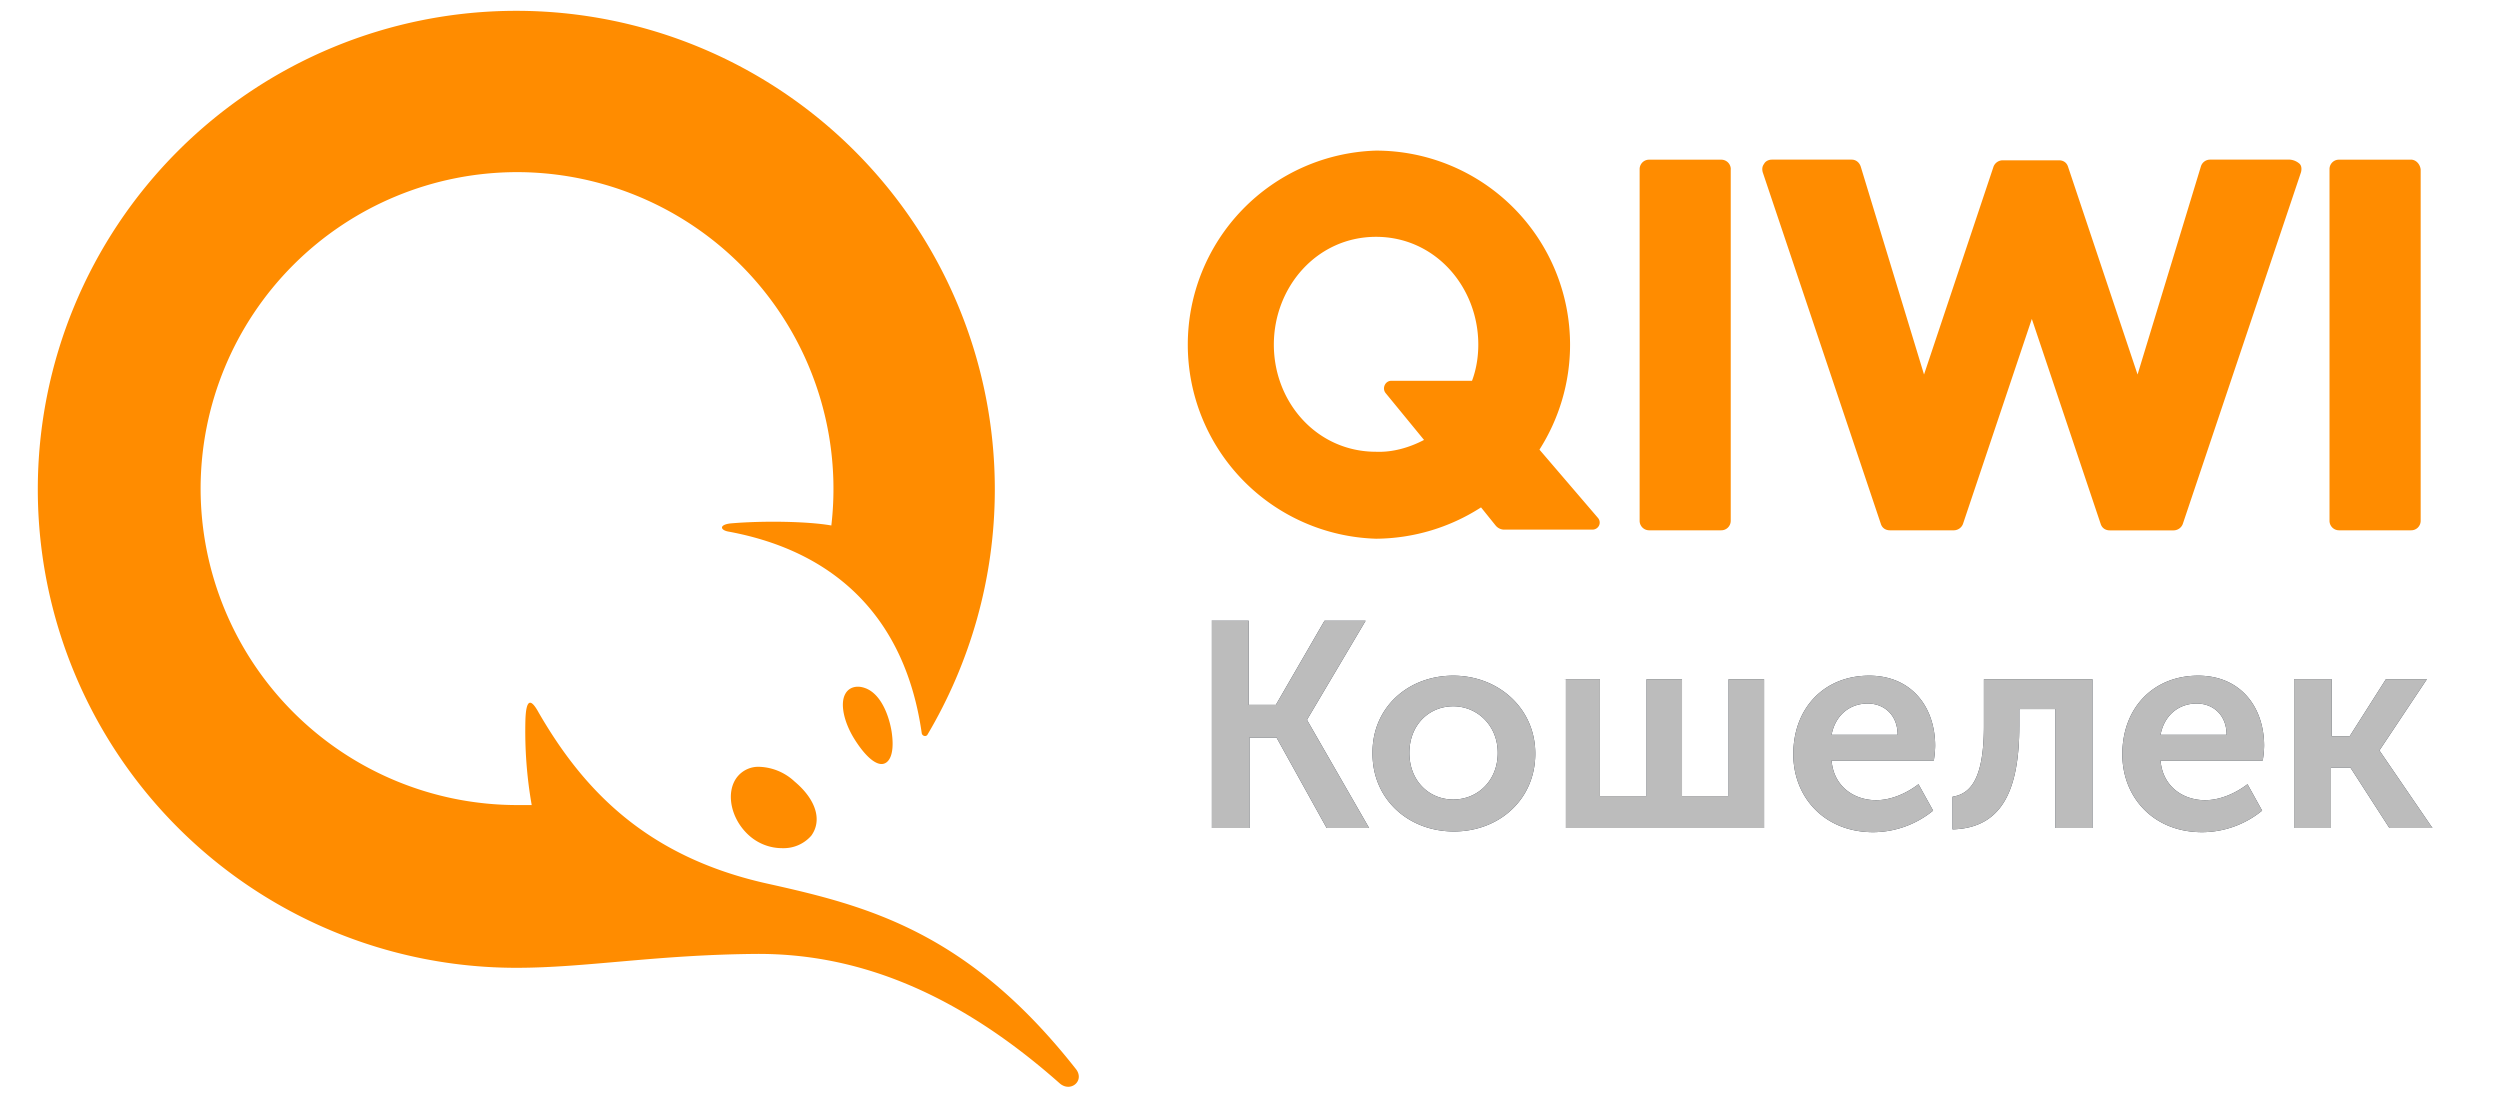 <svg viewBox="0 0 41 18" fill="none" xmlns="http://www.w3.org/2000/svg" aria-hidden="true" role="img" class="icon icon-payment-full-qiwi PaymentSection_icon_LlyCK PaymentSection_icon_LlyCK" style="--vicon-with-gradient-problem__size: 19px;"><g class="qiwi_svg__color"><g clip-path="url(#qiwi_svg__a)"><path d="M19.863 10.18h.616v1.38h.445l.798-1.38h.674l-.959 1.62v.011l1.016 1.768h-.696l-.822-1.483h-.444v1.483h-.616v-3.4h-.012v.001zm3.97.901c.74 0 1.346.536 1.346 1.278 0 .753-.593 1.277-1.335 1.277s-1.335-.524-1.335-1.277c-.01-.753.582-1.278 1.324-1.278zm1.825.057h.581v1.917h.765v-1.916h.581v1.916h.764v-1.916h.582v2.44h-3.25v-2.44h-.024zm4.996-.057c.695 0 1.083.514 1.083 1.153-.002.08-.01.16-.022.239h-1.677c.034.422.365.65.73.65.25 0 .502-.114.695-.262l.24.433a1.566 1.566 0 01-.98.354c-.81 0-1.313-.582-1.313-1.278 0-.764.513-1.289 1.244-1.289zm1.368 1.985c.297-.046.514-.296.514-1.164v-.763h1.78v2.44h-.606v-1.95h-.593v.273c0 1.06-.285 1.677-1.095 1.7v-.536zm4.027-1.985c.695 0 1.083.514 1.083 1.153-.002.08-.01.16-.023.239h-1.676c.034.422.365.65.73.65.25 0 .502-.114.696-.262l.24.433a1.566 1.566 0 01-.982.354c-.81 0-1.311-.582-1.311-1.278 0-.764.513-1.289 1.243-1.289zm1.585.057h.605v.936h.296l.594-.935h.672l-.775 1.163v.011l.866 1.266h-.706l-.64-.992h-.318v.992h-.605v-2.44h.011zm-13.801 1.974c.399 0 .73-.308.73-.765 0-.444-.331-.764-.73-.764-.4 0-.719.309-.719.764 0 .457.32.765.719.765zm7.288-1.061c0-.32-.217-.513-.49-.513-.308 0-.536.205-.593.513h1.083zm5.395 0c0-.32-.216-.513-.49-.513-.308 0-.536.205-.593.513h1.083z" fill="#2D3540"></path><path d="M19.863 10.18h.616v1.38h.445l.798-1.38h.674l-.959 1.62v.011l1.016 1.768h-.696l-.822-1.483h-.444v1.483h-.616v-3.4h-.012v.001zm3.97.901c.74 0 1.346.536 1.346 1.278 0 .753-.593 1.277-1.335 1.277s-1.335-.524-1.335-1.277c-.01-.753.582-1.278 1.324-1.278zm1.825.057h.581v1.917h.765v-1.916h.581v1.916h.764v-1.916h.582v2.44h-3.25v-2.44h-.024zm4.996-.057c.695 0 1.083.514 1.083 1.153-.002.08-.01.16-.022.239h-1.677c.034.422.365.65.73.65.25 0 .502-.114.695-.262l.24.433a1.566 1.566 0 01-.98.354c-.81 0-1.313-.582-1.313-1.278 0-.764.513-1.289 1.244-1.289zm1.368 1.985c.297-.046.514-.296.514-1.164v-.763h1.78v2.44h-.606v-1.95h-.593v.273c0 1.06-.285 1.677-1.095 1.7v-.536zm4.027-1.985c.695 0 1.083.514 1.083 1.153-.002.08-.01.16-.023.239h-1.676c.034.422.365.65.73.65.25 0 .502-.114.696-.262l.24.433a1.566 1.566 0 01-.982.354c-.81 0-1.311-.582-1.311-1.278 0-.764.513-1.289 1.243-1.289zm1.585.057h.605v.936h.296l.594-.935h.672l-.775 1.163v.011l.866 1.266h-.706l-.64-.992h-.318v.992h-.605v-2.44h.011zm-13.801 1.974c.399 0 .73-.308.73-.765 0-.444-.331-.764-.73-.764-.4 0-.719.309-.719.764 0 .457.32.765.719.765zm7.288-1.061c0-.32-.217-.513-.49-.513-.308 0-.536.205-.593.513h1.083zm5.395 0c0-.32-.216-.513-.49-.513-.308 0-.536.205-.593.513h1.083z" fill="#BCBCBC"></path><path d="M28.384 2.778v5.76a.158.158 0 01-.046.114.156.156 0 01-.114.045H27.05a.156.156 0 01-.16-.16v-5.76a.155.155 0 01.099-.148.156.156 0 01.061-.01h1.175a.156.156 0 01.16.159zm9.17-.16a.27.27 0 01.16.069c.034.034.034.09.023.136l-1.94 5.772a.162.162 0 01-.147.103H34.6c-.068 0-.125-.035-.148-.103l-1.13-3.365-1.13 3.365a.162.162 0 01-.147.102h-1.05c-.068 0-.125-.034-.148-.102l-1.939-5.772c-.011-.045-.011-.091.023-.136.023-.046.08-.069.125-.069h1.312c.068 0 .125.045.148.114l1.038 3.41 1.14-3.41a.163.163 0 01.15-.103h.923c.068 0 .125.034.148.103l1.141 3.41 1.038-3.41a.157.157 0 01.148-.114h1.312zm1.985 0c.08 0 .148.069.16.16v5.76a.158.158 0 01-.046.114.156.156 0 01-.114.045h-1.175a.156.156 0 01-.16-.16v-5.76a.155.155 0 01.098-.148.156.156 0 01.062-.01h1.175zM26.205 8.492c.069.08.012.194-.091.194h-1.438a.184.184 0 01-.148-.068l-.239-.297a3.217 3.217 0 01-1.723.514 3.184 3.184 0 010-6.365 3.184 3.184 0 013.183 3.182c0 .628-.183 1.22-.502 1.722l.958 1.118zm-12.01 2.795c.296.114.41.558.433.752.045.354-.057.491-.171.491-.114 0-.274-.137-.445-.41-.171-.274-.24-.582-.148-.742.056-.103.182-.148.33-.091zm-1.735 1.289a.89.89 0 01.57.24c.354.296.457.638.275.889a.6.6 0 01-.468.205.814.814 0 01-.536-.194c-.32-.273-.41-.73-.206-.98a.442.442 0 01.365-.16zM8.47 15.872A7.847 7.847 0 01.62 8.025a7.847 7.847 0 1115.695 0c0 1.47-.41 2.851-1.106 4.026-.023.034-.08.023-.092-.023-.273-1.927-1.448-2.989-3.16-3.308-.148-.023-.17-.114.024-.136.524-.046 1.266-.035 1.653.034A5.194 5.194 0 008.48 2.823a5.194 5.194 0 00-5.19 5.19 5.194 5.194 0 005.19 5.19h.24a7.002 7.002 0 01-.103-1.403c.012-.32.08-.365.217-.114.719 1.243 1.746 2.361 3.753 2.806 1.642.365 3.285.787 5.053 3.034.16.194-.08.4-.262.24-1.802-1.597-3.445-2.122-4.94-2.122-1.676.011-2.817.228-3.969.228zm14.884-8.657l-.627-.765c-.068-.08-.011-.205.091-.205h1.323c.069-.182.103-.388.103-.593 0-.946-.707-1.768-1.677-1.768-.969 0-1.676.822-1.676 1.768 0 .947.707 1.757 1.676 1.757.274.011.548-.069.787-.194z" fill="#FF8C00"></path></g><defs><clipPath id="qiwi_svg__a"><path fill="#fff" transform="translate(.444)" d="M0 0h39.626v18H0z"></path></clipPath></defs></g><g class="qiwi_svg__mono"><g clip-path="url(#qiwi_svg__b)"><path d="M19.863 10.18h.616v1.38h.445l.798-1.38h.674l-.959 1.62v.011l1.016 1.768h-.696l-.822-1.483h-.444v1.483h-.616v-3.4h-.012v.001zm3.97.901c.74 0 1.346.536 1.346 1.278 0 .753-.593 1.277-1.335 1.277-.741 0-1.335-.524-1.335-1.277-.01-.753.582-1.278 1.324-1.278zm1.825.057h.581v1.917h.765v-1.916h.581v1.916h.764v-1.916h.582v2.44h-3.25v-2.44h-.023zm4.996-.057c.695 0 1.083.514 1.083 1.153-.002.08-.01.16-.022.239h-1.677c.034.422.365.65.73.65.25 0 .502-.114.695-.262l.24.433a1.566 1.566 0 01-.98.354c-.81 0-1.313-.582-1.313-1.278 0-.764.514-1.289 1.244-1.289zm1.368 1.985c.297-.046.514-.296.514-1.164v-.763h1.78v2.44h-.605v-1.95h-.594v.273c0 1.06-.285 1.677-1.095 1.7v-.536zm4.027-1.985c.695 0 1.083.514 1.083 1.153-.002.08-.01.16-.022.239h-1.677c.034.422.365.65.73.65.25 0 .502-.114.696-.262l.24.433a1.566 1.566 0 01-.982.354c-.81 0-1.311-.582-1.311-1.278 0-.764.513-1.289 1.243-1.289zm1.585.057h.605v.936h.297l.593-.935h.672l-.775 1.163v.011l.867 1.266h-.707l-.64-.992h-.318v.992h-.605v-2.44h.011zm-13.801 1.974c.4 0 .73-.308.73-.765 0-.444-.33-.764-.73-.764-.4 0-.719.309-.719.764 0 .457.32.765.719.765zm7.288-1.061c0-.32-.216-.513-.49-.513-.308 0-.536.205-.593.513h1.083zm5.396 0c0-.32-.217-.513-.49-.513-.31 0-.537.205-.594.513h1.084z"></path><path d="M19.863 10.18h.616v1.38h.445l.798-1.38h.674l-.959 1.62v.011l1.016 1.768h-.696l-.822-1.483h-.444v1.483h-.616v-3.4h-.012v.001zm3.97.901c.74 0 1.346.536 1.346 1.278 0 .753-.593 1.277-1.335 1.277-.741 0-1.335-.524-1.335-1.277-.01-.753.582-1.278 1.324-1.278zm1.825.057h.581v1.917h.765v-1.916h.581v1.916h.764v-1.916h.582v2.44h-3.25v-2.44h-.023zm4.996-.057c.695 0 1.083.514 1.083 1.153-.002.08-.01.16-.022.239h-1.677c.034.422.365.65.73.65.25 0 .502-.114.695-.262l.24.433a1.566 1.566 0 01-.98.354c-.81 0-1.313-.582-1.313-1.278 0-.764.514-1.289 1.244-1.289zm1.368 1.985c.297-.046.514-.296.514-1.164v-.763h1.78v2.44h-.605v-1.95h-.594v.273c0 1.06-.285 1.677-1.095 1.7v-.536zm4.027-1.985c.695 0 1.083.514 1.083 1.153-.002.08-.01.16-.022.239h-1.677c.034.422.365.65.73.65.25 0 .502-.114.696-.262l.24.433a1.566 1.566 0 01-.982.354c-.81 0-1.311-.582-1.311-1.278 0-.764.513-1.289 1.243-1.289zm1.585.057h.605v.936h.297l.593-.935h.672l-.775 1.163v.011l.867 1.266h-.707l-.64-.992h-.318v.992h-.605v-2.44h.011zm-13.801 1.974c.4 0 .73-.308.73-.765 0-.444-.33-.764-.73-.764-.4 0-.719.309-.719.764 0 .457.32.765.719.765zm7.288-1.061c0-.32-.216-.513-.49-.513-.308 0-.536.205-.593.513h1.083zm5.396 0c0-.32-.217-.513-.49-.513-.31 0-.537.205-.594.513h1.084zM28.384 2.778v5.76a.157.157 0 01-.16.16H27.05a.156.156 0 01-.16-.16v-5.76a.156.156 0 01.16-.16h1.175a.156.156 0 01.16.16zm9.17-.16a.27.27 0 01.16.069c.034.034.034.09.023.136l-1.94 5.772a.163.163 0 01-.147.103H34.6c-.068 0-.125-.035-.148-.103l-1.13-3.365-1.129 3.365a.162.162 0 01-.148.102h-1.05c-.068 0-.125-.034-.148-.102l-1.939-5.772c-.011-.045-.011-.091.023-.136.023-.046.08-.069.125-.069h1.312c.068 0 .126.045.149.114l1.037 3.41 1.141-3.41a.162.162 0 01.148-.103h.924c.069 0 .126.034.148.103l1.141 3.41 1.038-3.41a.157.157 0 01.148-.114h1.312zm1.985 0c.08 0 .148.069.16.16v5.76a.157.157 0 01-.16.16h-1.175a.156.156 0 01-.16-.16v-5.76a.156.156 0 01.16-.16h1.175zM26.205 8.492c.069.08.012.194-.091.194h-1.438a.184.184 0 01-.148-.068l-.239-.297a3.217 3.217 0 01-1.723.514 3.184 3.184 0 010-6.365 3.184 3.184 0 013.183 3.182 3.2 3.2 0 01-.502 1.722l.958 1.118zm-12.01 2.795c.296.114.41.558.433.752.045.354-.057.491-.171.491-.114 0-.274-.137-.445-.41-.171-.274-.24-.582-.148-.742.056-.103.182-.148.33-.091zm-1.735 1.289a.89.89 0 01.57.24c.354.296.457.638.275.889a.6.6 0 01-.468.205.814.814 0 01-.536-.194c-.32-.273-.41-.73-.206-.98a.442.442 0 01.365-.16zM8.47 15.872A7.847 7.847 0 01.62 8.025a7.847 7.847 0 0115.695 0c0 1.47-.41 2.851-1.106 4.026-.023.034-.08.023-.092-.023-.273-1.927-1.448-2.989-3.16-3.308-.148-.023-.17-.114.024-.136.524-.046 1.266-.035 1.653.034A5.194 5.194 0 008.48 2.823a5.194 5.194 0 00-5.19 5.19 5.194 5.194 0 005.191 5.19h.24a7.002 7.002 0 01-.104-1.403c.012-.32.08-.365.217-.114.72 1.243 1.746 2.361 3.753 2.806 1.643.365 3.285.787 5.053 3.034.16.194-.08.4-.262.24-1.802-1.597-3.445-2.122-4.94-2.122-1.676.011-2.817.228-3.969.228zm14.885-8.657l-.628-.765c-.068-.08-.011-.205.091-.205h1.323c.069-.182.103-.388.103-.593 0-.946-.707-1.768-1.677-1.768-.969 0-1.676.822-1.676 1.768 0 .947.707 1.757 1.676 1.757.274.011.548-.069.788-.194z"></path></g><defs><clipPath id="qiwi_svg__b"><path transform="translate(.444)" d="M0 0h39.626v18H0z"></path></clipPath></defs></g></svg>